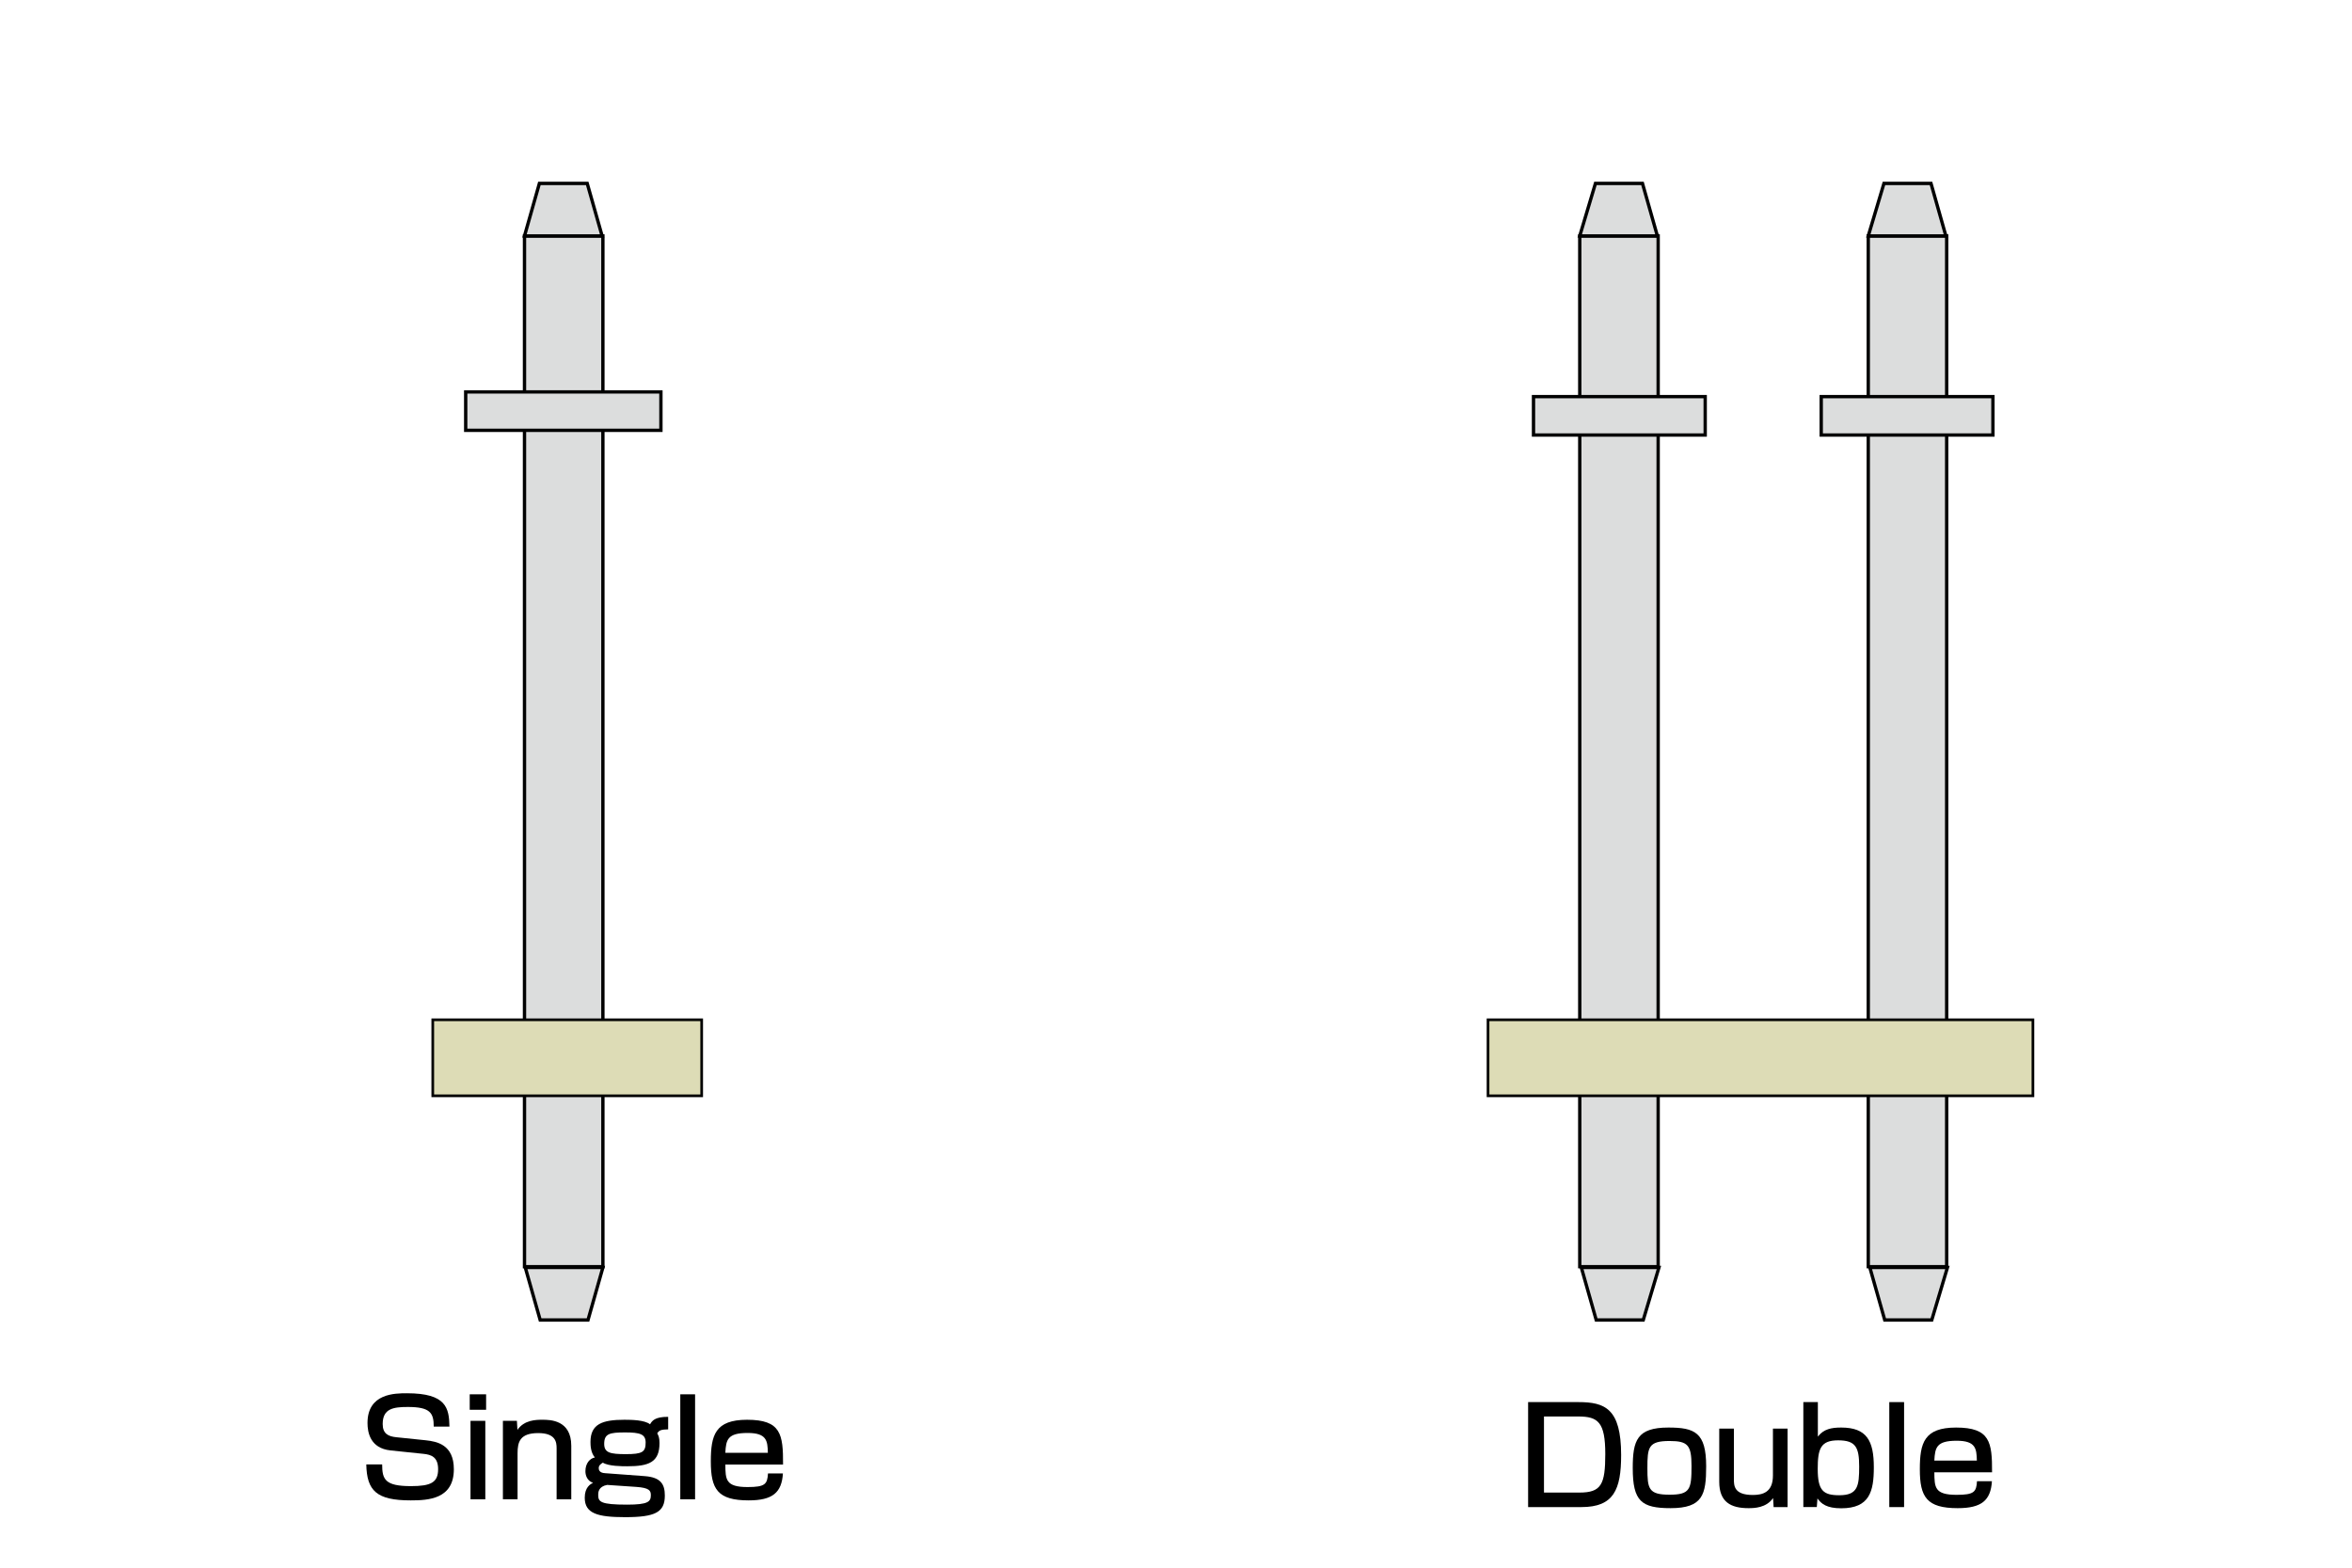 <?xml version="1.0" encoding="UTF-8"?>
<svg id="_レイヤー_1" data-name="レイヤー 1" xmlns="http://www.w3.org/2000/svg" width="300" height="200" version="1.1" viewBox="0 0 300 200">
  <defs>
    <style>
      .cls-1 {
        fill: #dcdddd;
        stroke-width: .425px;
      }

      .cls-1, .cls-2 {
        stroke: #000;
      }

      .cls-3 {
        fill: #000;
        stroke-width: 0px;
      }

      .cls-2 {
        fill: #dddcb6;
        stroke-width: .34px;
      }
    </style>
  </defs>
  <g id="img23">
    <g>
      <g>
        <rect class="cls-1" x="66.9" y="30.1" width="10" height="131.5"/>
        <polygon class="cls-1" points="74.9 23.4 68.8 23.4 66.9 30.1 76.8 30.1 74.9 23.4"/>
        <polygon class="cls-1" points="68.9 168.4 75 168.4 76.9 161.7 67 161.7 68.9 168.4"/>
      </g>
      <rect class="cls-2" x="55.2" y="130.1" width="34.3" height="9.7"/>
      <rect class="cls-1" x="59.4" y="50" width="24.9" height="4.9"/>
    </g>
    <g>
      <g>
        <rect class="cls-1" x="201.5" y="30.1" width="10" height="131.5"/>
        <polygon class="cls-1" points="209.5 23.4 203.5 23.4 201.5 30.1 211.4 30.1 209.5 23.4"/>
        <polygon class="cls-1" points="203.6 168.4 209.6 168.4 211.6 161.7 201.7 161.7 203.6 168.4"/>
        <rect class="cls-1" x="238.3" y="30.1" width="10" height="131.5"/>
        <polygon class="cls-1" points="246.3 23.4 240.3 23.4 238.3 30.1 248.2 30.1 246.3 23.4"/>
        <polygon class="cls-1" points="240.4 168.4 246.4 168.4 248.4 161.7 238.5 161.7 240.4 168.4"/>
      </g>
      <rect class="cls-2" x="189.8" y="130.1" width="69.5" height="9.7"/>
      <rect class="cls-1" x="232.3" y="50.6" width="21.9" height="4.9"/>
      <rect class="cls-1" x="195.6" y="50.6" width="21.9" height="4.9"/>
    </g>
  </g>
  <g>
    <path class="cls-3" d="M55.323,181.995c0-1.733-.442-2.499-3.298-2.499-1.853,0-3.213.204-3.213,2.176,0,1.207.68,1.581,1.734,1.684l3.774.391c1.394.153,3.569.544,3.569,3.688,0,3.808-3.229,3.978-5.507,3.978-4.352,0-5.592-1.224-5.661-4.589h2.023c0,1.92.374,2.771,3.672,2.771,2.533,0,3.467-.459,3.467-2.159,0-1.563-.884-1.853-1.835-1.955l-4.233-.441c-2.601-.272-2.94-2.312-2.94-3.502,0-3.79,3.519-3.79,5.031-3.79,5.049,0,5.372,1.903,5.422,4.249h-2.005Z"/>
    <path class="cls-3" d="M62.004,177.882v1.972h-2.091v-1.972h2.091ZM61.902,181.265v10.012h-1.887v-10.012h1.887Z"/>
    <path class="cls-3" d="M65.931,181.265l.068,1.155c.867-1.274,2.379-1.292,3.179-1.292.952,0,3.688,0,3.688,3.315v6.833h-1.87v-6.511c0-.765-.102-1.938-2.346-1.938-2.346,0-2.634,1.156-2.634,2.566v5.882h-1.87v-10.012h1.785Z"/>
    <path class="cls-3" d="M85.225,182.353c-.918.017-1.156.119-1.394.51.153.271.289.527.289,1.241,0,2.464-1.377,2.957-4.114,2.957-.646,0-2.379,0-3.11-.459-.221.137-.527.323-.527.697,0,.595.612.629.833.646l5.032.374c2.057.153,2.566,1.037,2.566,2.482,0,2.124-1.207,2.753-5.065,2.753-3.501,0-5.15-.459-5.15-2.481,0-1.343.731-1.733,1.054-1.903-.765-.255-.969-.97-.969-1.479,0-1.036.595-1.648,1.207-1.751-.544-.629-.561-1.598-.561-1.972,0-2.312,1.53-2.839,4.334-2.839.952,0,2.584.034,3.264.578.238-.407.578-.969,2.312-.951v1.598ZM77.44,189.44c-1.105.204-1.139.952-1.139,1.258,0,.901.272,1.258,3.706,1.258,2.686,0,3.009-.391,3.009-1.207,0-.577-.187-.935-1.836-1.054l-3.739-.255ZM77.066,184.205c0,1.139.765,1.309,2.771,1.309,2.091,0,2.516-.271,2.516-1.479,0-1.071-.714-1.292-2.618-1.292-2.006,0-2.668.17-2.668,1.462Z"/>
    <path class="cls-3" d="M88.659,177.882v13.395h-1.887v-13.395h1.887Z"/>
    <path class="cls-3" d="M92.518,186.84c.017,1.921.034,2.873,2.839,2.873,2.244,0,2.516-.374,2.601-1.734h1.904c-.153,2.448-1.326,3.434-4.369,3.434-3.96,0-4.827-1.428-4.827-4.963,0-3.349.544-5.321,4.624-5.321,4.334,0,4.606,1.854,4.589,5.712h-7.36ZM97.941,185.344c-.034-1.529-.136-2.532-2.584-2.532-2.55,0-2.754.85-2.839,2.532h5.423Z"/>
  </g>
  <g>
    <path class="cls-3" d="M201.32,178.875c3.366,0,5.457.799,5.457,6.748,0,4.437-.952,6.646-5.065,6.646h-6.8v-13.395h6.408ZM196.936,180.711v9.706h4.521c2.787,0,3.298-1.037,3.298-4.913,0-4.062-.918-4.793-3.435-4.793h-4.385Z"/>
    <path class="cls-3" d="M212.796,182.121c3.383,0,4.827.629,4.827,4.947,0,3.604-.425,5.337-4.538,5.337-3.723,0-4.827-.884-4.827-5.116,0-3.502.526-5.168,4.538-5.168ZM212.949,190.688c2.635,0,2.805-.696,2.805-3.654,0-2.669-.459-3.196-2.805-3.196-2.703,0-2.822.8-2.822,3.451,0,2.635.137,3.399,2.822,3.399Z"/>
    <path class="cls-3" d="M226.226,192.27l-.068-1.156c-.867,1.275-2.448,1.292-3.145,1.292-2.244,0-3.723-.781-3.723-3.365v-6.782h1.87v6.442c0,.815,0,2.022,2.413,2.022,1.241,0,2.567-.323,2.567-2.481v-5.983h1.869v10.012h-1.784Z"/>
    <path class="cls-3" d="M231.87,178.875v4.402c.747-.969,1.733-1.156,2.975-1.156,3.264,0,4.164,1.684,4.164,5.066,0,3.093-.544,5.235-4.164,5.235-1.854,0-2.55-.578-3.026-1.258l-.085,1.104h-1.717v-13.395h1.854ZM231.853,187.408c0,2.771.714,3.349,2.754,3.349,2.38,0,2.532-1.207,2.532-3.672,0-2.447-.441-3.332-2.686-3.332s-2.601,1.088-2.601,3.655Z"/>
    <path class="cls-3" d="M242.868,178.875v13.395h-1.887v-13.395h1.887Z"/>
    <path class="cls-3" d="M246.728,187.833c.017,1.921.034,2.873,2.839,2.873,2.243,0,2.516-.374,2.601-1.734h1.903c-.152,2.448-1.325,3.434-4.368,3.434-3.961,0-4.827-1.428-4.827-4.963,0-3.349.544-5.321,4.623-5.321,4.335,0,4.606,1.854,4.59,5.712h-7.36ZM252.15,186.337c-.034-1.529-.137-2.532-2.584-2.532-2.55,0-2.754.85-2.839,2.532h5.423Z"/>
  </g>
</svg>